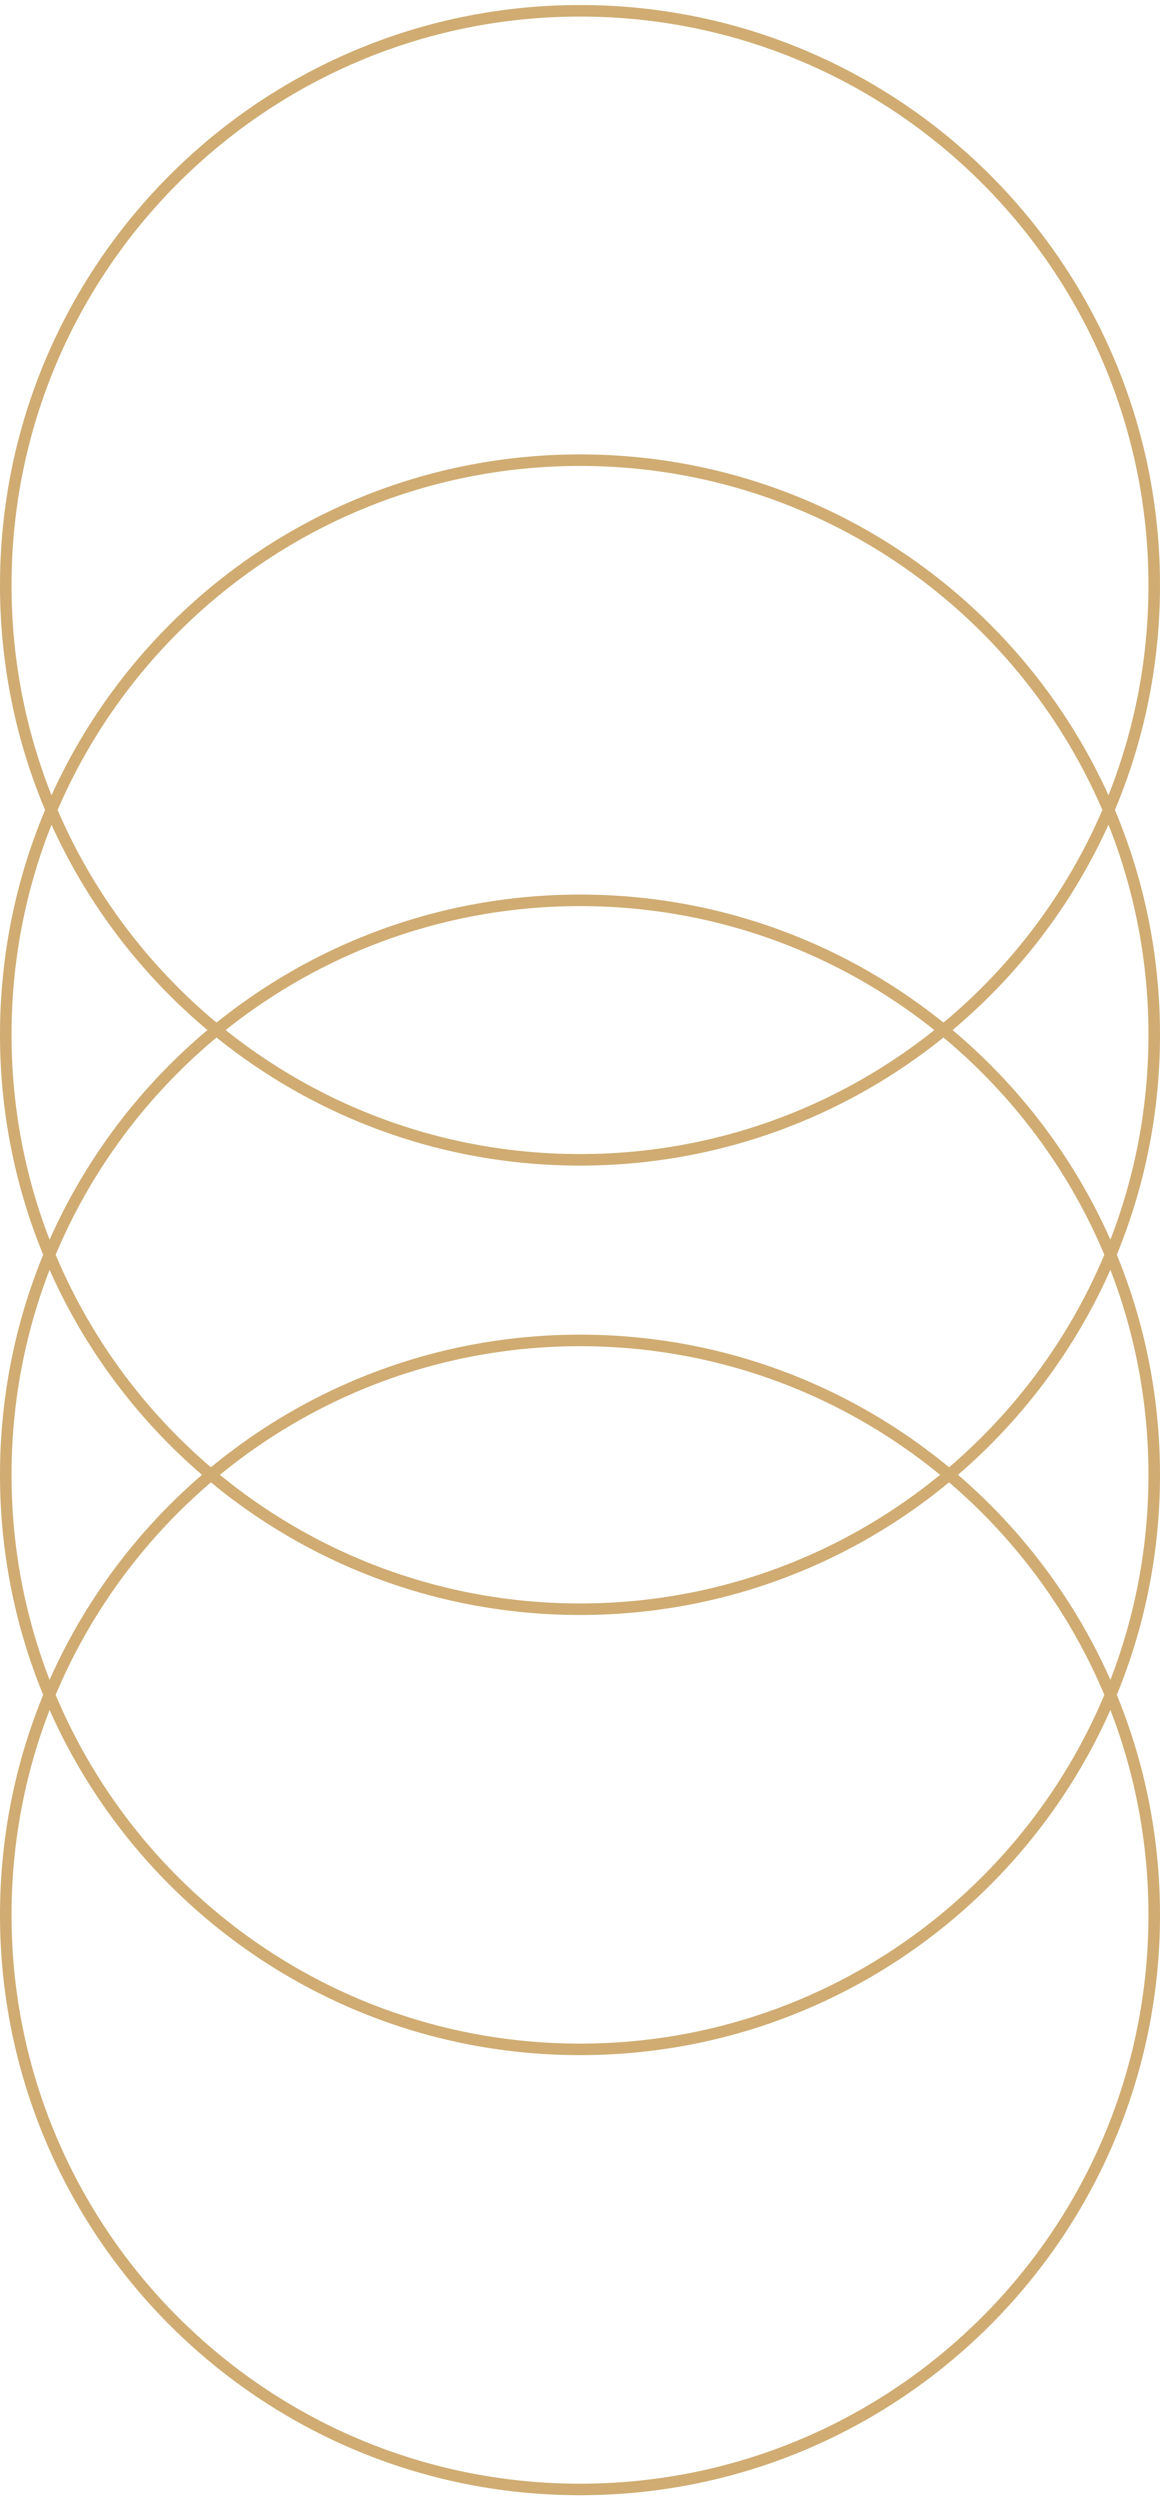 <svg xmlns="http://www.w3.org/2000/svg" fill="none" viewBox="0 0 201 433">
  <path stroke="#D0AC72" stroke-miterlimit="10" stroke-width="2" d="M100.5 200.9c54.95 0 99.5-44.56 99.5-99.52 0-54.96-44.55-99.51-99.5-99.51S1 46.42 1 101.39c0 54.95 44.55 99.51 99.5 99.51Z"/>
  <path stroke="#D0AC72" stroke-miterlimit="10" stroke-width="2" d="M100.5 278.74c54.95 0 99.5-44.56 99.5-99.52 0-54.96-44.55-99.51-99.5-99.51S1 124.26 1 179.22c0 54.97 44.55 99.52 99.5 99.52Z"/>
  <path stroke="#D0AC72" stroke-miterlimit="10" stroke-width="2" d="M100.5 354.98c54.95 0 99.5-44.56 99.5-99.52 0-54.96-44.55-99.51-99.5-99.51S1 200.5 1 255.46c0 54.96 44.55 99.52 99.5 99.52Z"/>
  <path stroke="#D0AC72" stroke-miterlimit="10" stroke-width="2" d="M100.5 431.21c54.95 0 99.5-44.55 99.5-99.51 0-54.96-44.55-99.52-99.5-99.52S1 276.74 1 331.7c0 54.96 44.55 99.51 99.5 99.51Z"/>
</svg>
